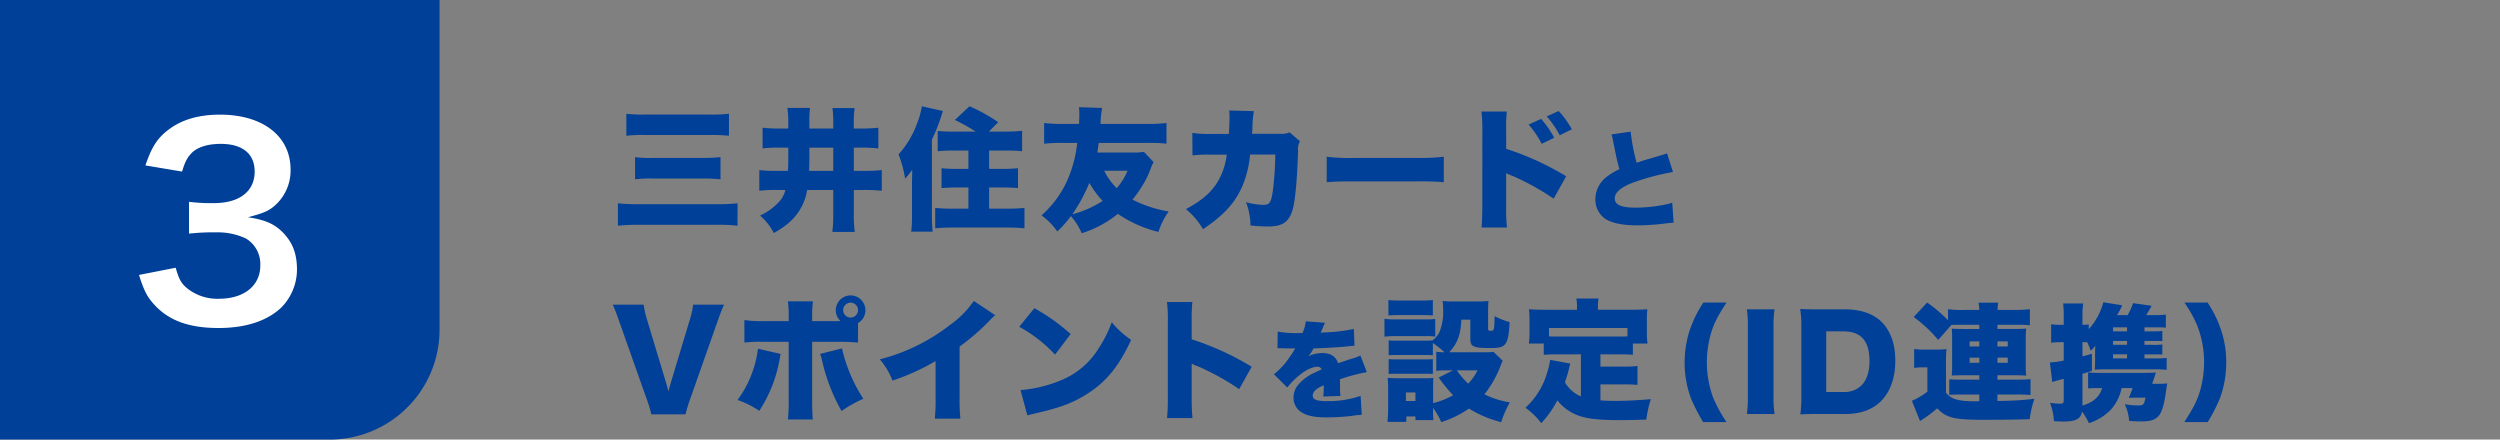 <svg xmlns="http://www.w3.org/2000/svg" width="682.5" height="120" viewBox="0 0 682.5 120"><rect x="0" y="0" width="682.5" height="120" fill="#808080" stroke="none"/><g transform="translate(-33 -4122.846)"><g transform="translate(0 -1036.407)"><path d="M0,0H120a0,0,0,0,1,0,0V90a30,30,0,0,1-30,30H0a0,0,0,0,1,0,0V0A0,0,0,0,1,0,0Z" transform="translate(33 5159.253)" fill="#004098"/><path d="M80.961,5232.345c.911,3.22,1.54,4.34,3.291,5.741a13.22,13.22,0,0,0,8.471,2.73c6.93,0,11.341-3.571,11.341-9.1a8.157,8.157,0,0,0-3.92-7.351,18.142,18.142,0,0,0-8.051-1.68,59.726,59.726,0,0,0-7.491.35v-8.681a48.027,48.027,0,0,0,6.791.35c7,0,11.13-3.22,11.13-8.611,0-4.83-3.29-7.56-9.24-7.56-3.43,0-5.951.77-7.631,2.17-1.4,1.33-2.1,2.52-2.941,5.39l-10.01-1.68c1.75-5.18,3.36-7.63,6.65-10.011,3.571-2.59,8.121-3.85,13.722-3.85,11.691,0,19.252,5.88,19.252,14.982a12.767,12.767,0,0,1-4.831,10.291c-1.54,1.19-3.08,1.75-6.79,2.73,4.97.77,7.56,1.96,10.01,4.69,2.311,2.59,3.361,5.531,3.361,9.661a14.825,14.825,0,0,1-4.2,10.221c-3.851,3.711-9.731,5.671-17.222,5.671-8.191,0-13.792-2.1-17.782-6.651-1.75-1.96-2.661-3.78-3.921-7.84Z" fill="#fff"/></g><path d="M682,.5H0v-1H682Z" transform="translate(33.5 4139.346)" fill="rgba(112,112,112,0)"/><g transform="translate(0 -1036.407)"><path d="M234.341,5220.873a42.087,42.087,0,0,0-5.543-.252h-21.13a56.728,56.728,0,0,0-5.975.252v-6.119a50.8,50.8,0,0,0,5.8.252h21.129a52.368,52.368,0,0,0,5.723-.252ZM204,5190.312a37.374,37.374,0,0,0,5.04.216h17.781a41.083,41.083,0,0,0,5.183-.216v6.012a42.7,42.7,0,0,0-5.147-.216H209.108a35.881,35.881,0,0,0-5.111.216Zm2.376,11.843a30.793,30.793,0,0,0,4.535.216H225.09c1.728,0,2.916-.072,4.608-.216v6.047c-1.62-.144-2.844-.216-4.572-.216h-14.11a34.565,34.565,0,0,0-4.643.216Z" fill="#004098"/><path d="M246.261,5199.563a35.1,35.1,0,0,0-5.076.216v-5.651a44.2,44.2,0,0,0,4.967.217H248.2v-1.621a24.827,24.827,0,0,0-.252-4h6.192a30.307,30.307,0,0,0-.181,4.285v1.332h6.516V5193.3a28.862,28.862,0,0,0-.216-4.537h6.047a29.14,29.14,0,0,0-.216,4.537v1.044h1.656a47.5,47.5,0,0,0,5.039-.217v5.651a39.954,39.954,0,0,0-5-.216h-1.692v6.335h2.592a40.744,40.744,0,0,0,5.039-.216v5.652a41.176,41.176,0,0,0-5.039-.216h-2.592v6.335a37.959,37.959,0,0,0,.252,5.111h-6.119a37.607,37.607,0,0,0,.252-5.111v-6.335h-7.127a14.842,14.842,0,0,1-2.376,6.012c-1.548,2.267-3.384,3.815-6.731,5.759a15.72,15.72,0,0,0-3.744-4.788,16.2,16.2,0,0,0,4.644-3.2,7.5,7.5,0,0,0,2.268-3.779h-2.124a34.186,34.186,0,0,0-5,.216v-5.652a37.271,37.271,0,0,0,4.932.216H248.1c.072-1.367.108-2.231.108-3.347v-2.988Zm7.7,2.88c0,1.3-.035,2.124-.071,3.455h6.587v-6.335h-6.516Z" fill="#004098"/><path d="M281.973,5209.318c0-.431,0-.431.036-1.4,0-.576,0-.576.036-2.34a21.646,21.646,0,0,1-1.944,2.447,31.986,31.986,0,0,0-1.8-6.623,25.516,25.516,0,0,0,5.112-8.6,21.431,21.431,0,0,0,1.259-4.536l5.724,1.295a50.52,50.52,0,0,1-2.988,7.812v20.985a40.4,40.4,0,0,0,.216,4.14h-5.867a31.249,31.249,0,0,0,.216-4.14Zm17.35-14.146a45.174,45.174,0,0,0-5.652-3.167l4-3.744a46.074,46.074,0,0,1,7.847,4.355l-2.556,2.556h4.355a40.644,40.644,0,0,0,4.716-.216v5.579a42.871,42.871,0,0,0-4.535-.18H303.03v5h3.6a37.233,37.233,0,0,0,4.283-.18v5.435c-1.187-.108-2.519-.18-4.211-.18H303.03v5.795h5.039c1.62,0,3.132-.072,4.608-.215v5.579a41.111,41.111,0,0,0-4.643-.216H292.987a42.721,42.721,0,0,0-4.679.216v-5.579c1.512.143,2.879.215,4.463.215h4.608v-5.795h-3.168c-1.728,0-2.987.072-4.175.18v-5.435a35.935,35.935,0,0,0,4.211.18h3.132v-5h-3.96a41.562,41.562,0,0,0-4.427.18v-5.543a34.437,34.437,0,0,0,4.427.18Z" fill="#004098"/><path d="M347.922,5203.487a17.008,17.008,0,0,0-.756,1.728,24.934,24.934,0,0,1-2.592,5.183,29.288,29.288,0,0,1-2.411,3.348,33.95,33.95,0,0,0,9.9,3.239,19.844,19.844,0,0,0-2.809,5.579,33.942,33.942,0,0,1-11.086-4.93,29.672,29.672,0,0,1-9.863,5.291,17.982,17.982,0,0,0-2.951-4.68,31.762,31.762,0,0,1-3.708,4.212,17.929,17.929,0,0,0-4.319-4.392,28.634,28.634,0,0,0,6.767-8.963,34.219,34.219,0,0,0,2.988-10.835h-4.032a46.157,46.157,0,0,0-5,.216v-5.651a38.508,38.508,0,0,0,5,.252h4.535c.037-1.152.072-1.98.072-2.484,0-.792-.035-1.223-.108-2.087l6.336.215a27.441,27.441,0,0,0-.432,4.356h12.994a38.481,38.481,0,0,0,5-.252v5.651a36.538,36.538,0,0,0-5-.216h-13.5c-.144,1.044-.144,1.189-.36,2.628h9.5a18.013,18.013,0,0,0,3.2-.179Zm-22.173,14.254a28.527,28.527,0,0,0,8.278-3.636,25.3,25.3,0,0,1-3.635-4.93A44.478,44.478,0,0,1,325.749,5217.741Zm8.71-11.878a16.277,16.277,0,0,0,3.42,4.751,18.055,18.055,0,0,0,2.952-4.751Z" fill="#004098"/><path d="M368.48,5195.82c.108-1.4.18-3.492.18-4.607a10.072,10.072,0,0,0-.108-1.8l6.767.18a25.817,25.817,0,0,0-.4,4.355c-.036.972-.036.972-.108,1.836h7.847a5.2,5.2,0,0,0,2.411-.4l2.808,2.448a4.5,4.5,0,0,0-.5,2.664c-.252,7.7-.792,13.714-1.512,16.09-1.044,3.347-2.771,4.5-6.766,4.5a42.035,42.035,0,0,1-4.716-.288,17.709,17.709,0,0,0-1.224-6.335,20.654,20.654,0,0,0,4.68.719c1.727,0,2.159-.576,2.627-3.707a83.151,83.151,0,0,0,.684-10.043h-6.875a30.866,30.866,0,0,1-.54,3.6c-1.584,7.271-5,11.95-12.31,16.773a20.812,20.812,0,0,0-4.679-5.47c4.787-2.521,7.558-5.076,9.358-8.711a19.077,19.077,0,0,0,1.8-6.155h-4.5a37,37,0,0,0-4.859.215l-.036-6.155a28.1,28.1,0,0,0,5,.288Z" fill="#004098"/><path d="M395.193,5202.047a51.02,51.02,0,0,0,7.38.324h17.205a59.043,59.043,0,0,0,7.379-.324v6.947a69.373,69.373,0,0,0-7.415-.216H402.608c-4.031,0-5.218.036-7.415.216Z" fill="#004098"/><path d="M437.457,5221.377c.145-1.512.181-2.556.217-5.508V5194.92a37.664,37.664,0,0,0-.252-5.219h6.946a38.379,38.379,0,0,0-.18,5.255v4.932a76.557,76.557,0,0,1,16.378,7.487l-3.419,6.119a67.668,67.668,0,0,0-11.338-6.264,10.406,10.406,0,0,1-1.3-.54,1,1,0,0,1-.325-.179v9.358a45.493,45.493,0,0,0,.216,5.508Zm16.271-29.66a25.754,25.754,0,0,1,3.563,5.147l-3.42,1.655a24.38,24.38,0,0,0-3.563-5.255Zm4.787-2.161a25.326,25.326,0,0,1,3.6,5l-3.311,1.62a27.634,27.634,0,0,0-3.528-5.148Z" fill="#004098"/><path d="M478.179,5195.181a50,50,0,0,0,1.64,8.524c1.3-.461,2.131-.749,3.312-1.066,2.735-.806,2.735-.806,3.771-1.123a5.885,5.885,0,0,0,1.181-.431l1.642,5.125a65.01,65.01,0,0,0-10.309,2.678c-3.686,1.295-5.586,2.821-5.586,4.52,0,1.756,1.728,2.534,5.731,2.534a41.947,41.947,0,0,0,8.436-.922,12.537,12.537,0,0,0,1.525-.431l.375,5.47c-.719.029-1.037.058-2.5.231a64.413,64.413,0,0,1-7.257.489c-4.146,0-7.054-.6-8.954-1.814a6.4,6.4,0,0,1-2.65-5.413,7.717,7.717,0,0,1,2.966-5.931,18.526,18.526,0,0,1,3.6-2.189c-.692-2.5-.835-3.2-1.7-7.573a14.253,14.253,0,0,0-.461-1.9Z" fill="#004098"/><path d="M214.8,5263.622c.287.972.287.972.683,2.483.433-1.583.5-1.8.685-2.483l5.219-17.314a19.979,19.979,0,0,0,.828-3.887h8.459c-.5,1.08-.828,1.907-1.728,4.391l-7.631,21.669a31.526,31.526,0,0,0-1.152,3.888H210.8a28.238,28.238,0,0,0-1.152-3.888l-7.667-21.669c-.72-2.088-1.08-2.988-1.691-4.391h8.422a25.683,25.683,0,0,0,.864,3.887Z" fill="#004098"/><path d="M246.116,5255.883a11.829,11.829,0,0,0-.252,1.3,37.594,37.594,0,0,1-5.58,14.218,25.409,25.409,0,0,0-5.939-2.952,29.674,29.674,0,0,0,5.579-14Zm21.129-3.1a52.075,52.075,0,0,0-5.543-.216h-6.984v15.8c0,2.412.073,4.355.18,5.4h-6.8a48.706,48.706,0,0,0,.217-5.47v-15.731h-6.66a36.25,36.25,0,0,0-5.435.216v-6.155a31.368,31.368,0,0,0,5.507.288h6.588v-1.4a27.321,27.321,0,0,0-.217-4h6.84a27.439,27.439,0,0,0-.217,4.069v1.331h7.74a4.082,4.082,0,0,1-1.3-2.988,4.05,4.05,0,1,1,6.083,3.528Zm-4.391,1.584a42.932,42.932,0,0,0,5.831,13.75,34.879,34.879,0,0,0-5.939,3.348,50.474,50.474,0,0,1-5.328-13.823,8.786,8.786,0,0,0-.54-1.763Zm.323-10.439a2.034,2.034,0,1,0,2.052-2.051A2.06,2.06,0,0,0,263.177,5243.932Z" fill="#004098"/><path d="M304.686,5245.3a12.724,12.724,0,0,0-1.4,1.331,60.418,60.418,0,0,1-8.315,7.235v13.858a51.194,51.194,0,0,0,.216,5.831H288.2a49.1,49.1,0,0,0,.216-5.794v-9.935a61.364,61.364,0,0,1-11.771,5.327,19.333,19.333,0,0,0-3.456-5.795A52.149,52.149,0,0,0,292.3,5248a26.426,26.426,0,0,0,6.551-6.587Z" fill="#004098"/><path d="M315.38,5243.392a52.5,52.5,0,0,1,9.9,7.056l-4.247,5.615a38.468,38.468,0,0,0-9.791-7.6Zm-3.779,22.354a36.148,36.148,0,0,0,10.835-2.592,21.647,21.647,0,0,0,10.546-8.89,33.174,33.174,0,0,0,3.528-7.056,23.208,23.208,0,0,0,5.291,4.823c-3.276,7.092-6.7,11.339-11.735,14.578-3.887,2.521-7.307,3.852-14,5.4-1.4.324-1.62.36-2.591.648Z" fill="#004098"/><path d="M351.6,5273.377a51.378,51.378,0,0,0,.216-5.508V5246.92a34.039,34.039,0,0,0-.252-5.219h6.947a46.6,46.6,0,0,0-.179,5.255v4.932a76.288,76.288,0,0,1,16.378,7.487l-3.42,6.119a66.729,66.729,0,0,0-11.339-6.264,8.7,8.7,0,0,1-1.619-.719v9.358a52.841,52.841,0,0,0,.215,5.508Z" fill="#004098"/><path d="M381.816,5249.773a27.992,27.992,0,0,0,5.96.4h.807a10.484,10.484,0,0,0,.893-3.2l5.268.4a8.35,8.35,0,0,0-.6,1.352c-.374.836-.547,1.3-.577,1.354.289-.029.289-.029,1.757-.116a42.164,42.164,0,0,0,7.285-.92l.172,4.578q-1.338.129-2.59.258c-2.045.2-5.644.4-8.582.49a15.52,15.52,0,0,1-1.381,2.131,8.494,8.494,0,0,1,3.657-.864c2.39,0,3.829.921,4.4,2.793.489-.173.489-.173,2.016-.691.086-.028.863-.288,1.785-.576a12.117,12.117,0,0,0,2.3-.864l1.755,4.549a47.712,47.712,0,0,0-7.341,1.958c.028.778.028.807.028,2.073a17.948,17.948,0,0,0,.115,2.477l-4.693.144a23.633,23.633,0,0,0,.143-3.052l-.258.115a6.535,6.535,0,0,0-2.016,1.209,1.987,1.987,0,0,0-.748,1.469c0,1.094,1.065,1.526,3.858,1.526a27.262,27.262,0,0,0,9.214-1.44l.317,5.183a18.65,18.65,0,0,0-2.563.259,56.8,56.8,0,0,1-6.939.432c-3.254,0-5.3-.4-6.853-1.324a4.631,4.631,0,0,1-2.275-4.089,5.354,5.354,0,0,1,1.411-3.628,12.665,12.665,0,0,1,4.146-3.081c.692-.346.979-.46,2.131-.979a1.191,1.191,0,0,0-1.152-.72c-1.468,0-3.455,1.008-5.471,2.764a18.337,18.337,0,0,0-2.763,2.908l-3.658-3.628a19.759,19.759,0,0,0,3.053-2.994c.633-.777,1.785-2.447,2.217-3.138.431-.72.431-.72.547-.922h-.921c-1.238,0-1.238,0-2.477-.029-.4-.029-.6-.029-1.008-.029h-.431Z" fill="#004098"/><path d="M410.955,5246.272a16.275,16.275,0,0,0,2.915.18H421.9a28.731,28.731,0,0,0,2.916-.107v4.787a17.059,17.059,0,0,0-2.843-.109h-8.1a21.232,21.232,0,0,0-2.915.145Zm14.147,9a13.555,13.555,0,0,0,2.267.144,29.79,29.79,0,0,0-3.2-2.52v3.348a16.008,16.008,0,0,0-2.088-.072h-7.81a16.985,16.985,0,0,0-2.161.072v-4.067a17.84,17.84,0,0,0,2.161.071h7.81a13.877,13.877,0,0,0,1.981-.071,6.1,6.1,0,0,0,1.943-2.34,15.187,15.187,0,0,0,.972-6.3,13.43,13.43,0,0,0-.144-2.124,23.305,23.305,0,0,0,2.844.143h6.7a25.787,25.787,0,0,0,2.987-.143,26.6,26.6,0,0,0-.108,2.663v5.04c0,.359.145.432.72.432.936,0,.972-.073,1.044-3.995a19.188,19.188,0,0,0,4.1,1.619c-.323,6.227-.935,7.092-5,7.092-3.059,0-4.067-.109-4.823-.5-.684-.325-.9-.865-.9-2.161v-5.075H431.94c-.144,4.1-1.08,6.515-3.311,8.891h9.719a16.125,16.125,0,0,0,2.376-.108l2.519,2.448a15.1,15.1,0,0,0-.721,1.691,28.608,28.608,0,0,1-4.283,7.451,24.264,24.264,0,0,0,6.948,2.2,30.352,30.352,0,0,0-2.376,5.4,31.417,31.417,0,0,1-8.783-3.708,29.023,29.023,0,0,1-7.559,3.708,20.305,20.305,0,0,0-2.232-3.888v.684a16.2,16.2,0,0,0,.109,2.628h-4.932v-.972H416.93v1.476h-5.147c.108-1.224.18-2.412.18-3.564v-5.76a21.26,21.26,0,0,0-.145-2.7c.865.073,1.477.108,2.664.108h7.631a10.837,10.837,0,0,0,2.2-.108,19.788,19.788,0,0,0-.073,2.376v4.535a22.48,22.48,0,0,0,5.472-2.16,45.312,45.312,0,0,1-3.96-4.823l3.924-1.979h-1.62a22.1,22.1,0,0,0-2.951.143Zm-13.067-14.11a26.3,26.3,0,0,0,3.276.144h5.579a26.308,26.308,0,0,0,3.275-.144v4.211c-1.08-.071-1.728-.108-3.275-.108h-5.579c-1.441,0-2.3.037-3.276.108Zm.071,16.126a16.8,16.8,0,0,0,2.161.072h7.81a14.947,14.947,0,0,0,2.088-.072v4.067a17.073,17.073,0,0,0-2.159-.072h-7.812a16.133,16.133,0,0,0-2.088.072Zm4.716,11.446h2.592v-2.34h-2.592Zm13.9-8.386a20.17,20.17,0,0,0,3.1,3.635,15.119,15.119,0,0,0,2.556-3.635Z" fill="#004098"/><path d="M464.594,5255.991h-6.371a35.039,35.039,0,0,0-3.781.144v-3.1h-4.067a19.918,19.918,0,0,0,.181-3.167v-3.348a26.119,26.119,0,0,0-.145-2.843c1.44.108,2.772.143,4.319.143h8.784v-.72a11.246,11.246,0,0,0-.18-2.34h6.083a11.012,11.012,0,0,0-.18,2.3v.756h9.215c1.476,0,2.879-.035,4.283-.143a25.054,25.054,0,0,0-.144,2.843v3.384a22.512,22.512,0,0,0,.18,3.131h-4v3.1a35.647,35.647,0,0,0-3.851-.144h-5v3.348h6.407a24.435,24.435,0,0,0,3.707-.181v5.184a33.529,33.529,0,0,0-3.707-.144h-6.407v4.356c1.368.107,2.376.143,3.672.143,3.167,0,5.759-.107,10.078-.468a32.423,32.423,0,0,0-1.224,5.579c-3.779.109-5.219.145-7.235.145-5.759,0-9.251-.4-11.626-1.368a12.858,12.858,0,0,1-5.436-4.031,27.043,27.043,0,0,1-4.391,6.226,19.313,19.313,0,0,0-4.32-4.211,20.55,20.55,0,0,0,5.9-9.467,22.829,22.829,0,0,0,.863-3.6l5.472,1.008c-.216.9-.361,1.475-.432,1.763-.216.865-.54,1.945-1.008,3.348a9.253,9.253,0,0,0,1.836,2.267,9,9,0,0,0,2.52,1.584Zm12.706-7.2H455.883v2.3c.792.036,1.3.036,2.34.036h16.7c1.044,0,1.548,0,2.376-.036Z" fill="#004098"/><path d="M-44.543,10.409A38.831,38.831,0,0,1-48.149,3.85,28.113,28.113,0,0,1-49.9-5.9a28.653,28.653,0,0,1,.927-7.211c.824-3.056,1.786-5.014,4.43-9.1h-6.318a32.425,32.425,0,0,0-3.812,7.829,28.792,28.792,0,0,0-1.3,8.619,27.919,27.919,0,0,0,1.786,9.855,51.355,51.355,0,0,0,3.262,6.318Zm5.563-30.768a32.071,32.071,0,0,1,.275,5.082V3.129a32.91,32.91,0,0,1-.275,5.082h7.555A33.2,33.2,0,0,1-31.7,3.129V-15.277a31.8,31.8,0,0,1,.275-5.082ZM-24.111,3.3a32.774,32.774,0,0,1-.275,5.014c1.442-.069,2.4-.1,5.048-.1h7.246c4.086,0,7.349-1.168,9.649-3.434C.167,2.168,1.54-1.61,1.54-6.314c0-4.567-1.271-8.173-3.777-10.645-2.3-2.232-5.7-3.4-9.924-3.4h-7.177c-2.85,0-3.709-.034-5.082-.1a29.5,29.5,0,0,1,.309,5.048Zm6.8-1.1V-14.35h4.5c2.472,0,4.121.549,5.323,1.751C-6.152-11.259-5.5-9.13-5.5-6.211c0,2.85-.755,5.151-2.163,6.593A6.646,6.646,0,0,1-12.711,2.2Zm37.4-22.389a27.965,27.965,0,0,1-4.155-.206v3.022a38.979,38.979,0,0,0-5.7-4.842L6.554-18.264a36.235,36.235,0,0,1,6.7,6.25L16.855-16.1c.618-.034.824-.034,1.442-.034h6.181V-15H19.912c-1.2,0-2.06-.034-2.953-.1.069.893.1,1.545.1,2.61v7.417c0,1.168-.034,1.923-.1,2.781.961-.034,1.923-.069,3.022-.069h4.5v1.2H19.671c-1.786,0-2.575-.034-3.4-.1V2.992c1.1-.069,2.2-.1,3.434-.1h4.773v1.82c-1,.034-1.03.034-1.2.034-3.194,0-5.048-.309-6.387-1.03a5.146,5.146,0,0,1-1.511-1.339v-8a33.879,33.879,0,0,1,.137-3.88,20.53,20.53,0,0,1-2.644.137H9.541a17.124,17.124,0,0,1-2.85-.172v5.185a12.7,12.7,0,0,1,2.163-.172H10.3V2.1A18.686,18.686,0,0,1,6.073,4.606l2.232,5.563.549-.412a33.789,33.789,0,0,0,4.121-3.091c2.541,2.61,4.636,3.125,12.5,3.125,5.494,0,9.237-.034,12.774-.172a26.28,26.28,0,0,1,1.271-5.563,81.676,81.676,0,0,1-10.1.584V2.889h5.632c1.408,0,2.713.069,3.4.137V-1.3c-.687.069-1.923.137-3.4.137H29.424v-1.2h4.911c1.2,0,1.957.034,2.953.1a21.759,21.759,0,0,1-.137-2.781v-7.143a23.75,23.75,0,0,1,.137-2.919c-.961.069-1.683.1-2.988.1H29.424v-1.133h5.426A27.012,27.012,0,0,1,38.283-16v-4.4a36.238,36.238,0,0,1-4.189.206H29.458a14.857,14.857,0,0,1,.172-1.992H24.273a20.012,20.012,0,0,1,.206,1.992Zm4.4,8.585v1.374H21.835V-11.6Zm4.945,0h2.816v1.374H29.424Zm-4.945,4.43v1.408H21.835V-7.173Zm4.945,0h2.816v1.408H29.424Zm26.647.687c0,.858-.034,1.717-.1,2.61,1.03-.069,1.82-.1,2.884-.1h13.77a22.858,22.858,0,0,1,2.988.137V-7.1a23.03,23.03,0,0,1-3.056.137H69.566v-1.1h1.854c1.717,0,2.335,0,3.022.069v-2.781a20.4,20.4,0,0,1-3.022.1H69.566V-11.74h1.854c1.786,0,2.2,0,3.022.069v-2.781a27.491,27.491,0,0,1-3.022.1H69.566v-1.1h3.5a21.947,21.947,0,0,1,2.335.1v-3.571a22.376,22.376,0,0,1-3.056.137H70.013a27.642,27.642,0,0,0,1.511-2.541l-5.082-.721a16.028,16.028,0,0,1-1.477,3.262H62.08a22.371,22.371,0,0,0,1.408-2.678l-5.151-.824a17.651,17.651,0,0,1-3.983,7.349v-1.3a9.968,9.968,0,0,1-1.477.1h-.24V-18.47a21.349,21.349,0,0,1,.206-3.5H47.349a23.2,23.2,0,0,1,.172,3.537v2.3h-.927a14.141,14.141,0,0,1-2.507-.172v5.048a20.088,20.088,0,0,1,2.438-.137h1v5.014a21.036,21.036,0,0,1-3.777.515L44.4-.511a25.692,25.692,0,0,1,3.125-.858V4.365c0,.858-.172,1.03-.962,1.03a18.574,18.574,0,0,1-2.781-.24,16.33,16.33,0,0,1,1.065,5.014c1.271.069,1.923.1,2.507.1,3.468,0,4.773-.687,5.185-2.713a17.063,17.063,0,0,1,1.854,3.159,14.415,14.415,0,0,0,6.078-3.777,12.649,12.649,0,0,0,2.85-5.8H66.3a18.485,18.485,0,0,1-1.03,2.678c.446-.034,1.1-.069,1.614-.069h2.988q-.361,1.339-.412,1.442c-.24.515-.618.687-1.545.687a21.38,21.38,0,0,1-3.743-.343,12.24,12.24,0,0,1,1.2,4.567c1.236.1,2.507.137,3.331.137,2.713,0,3.983-.481,4.979-1.82.721-1.03,1.339-3.194,1.751-6.318.172-1.236.24-1.58.343-2.232a19.059,19.059,0,0,1-2.232.1H71.661c.172-.481.378-1.1.687-1.992a10.713,10.713,0,0,1,.343-1.1c-.893.069-1.477.1-2.713.1H56.758a20.466,20.466,0,0,1-2.575-.137v4.4c.893-.069,1.374-.1,2.129-.1h1.683c-.687,2.369-2.335,3.846-5.357,4.773V-2.777c.515-.137.515-.137,2.575-.79v-4.67c-1.408.412-1.751.515-2.575.721V-11.4h.24c.343,0,.652,0,1.065.034a21.338,21.338,0,0,1,.927,2.3,7.08,7.08,0,0,0,1.271-1.374c-.034.652-.069,2.095-.069,2.472Zm4.911-7.864v-1.1h3.812v1.1Zm0,2.61h3.812v1.065H60.981Zm0,3.674h3.812v1.1H60.981ZM86.839,10.409A46.727,46.727,0,0,0,90.1,4.091,28.12,28.12,0,0,0,91.887-5.9a27.148,27.148,0,0,0-1.03-7.589A31.571,31.571,0,0,0,86.8-22.213H80.452a32.923,32.923,0,0,1,3.468,6.181,27.179,27.179,0,0,1,1.923,9.821,29.918,29.918,0,0,1-.893,7.349c-.79,2.988-1.683,4.876-4.5,9.272Z" transform="translate(548.875 5264.062)" fill="#004098"/></g></g></svg>